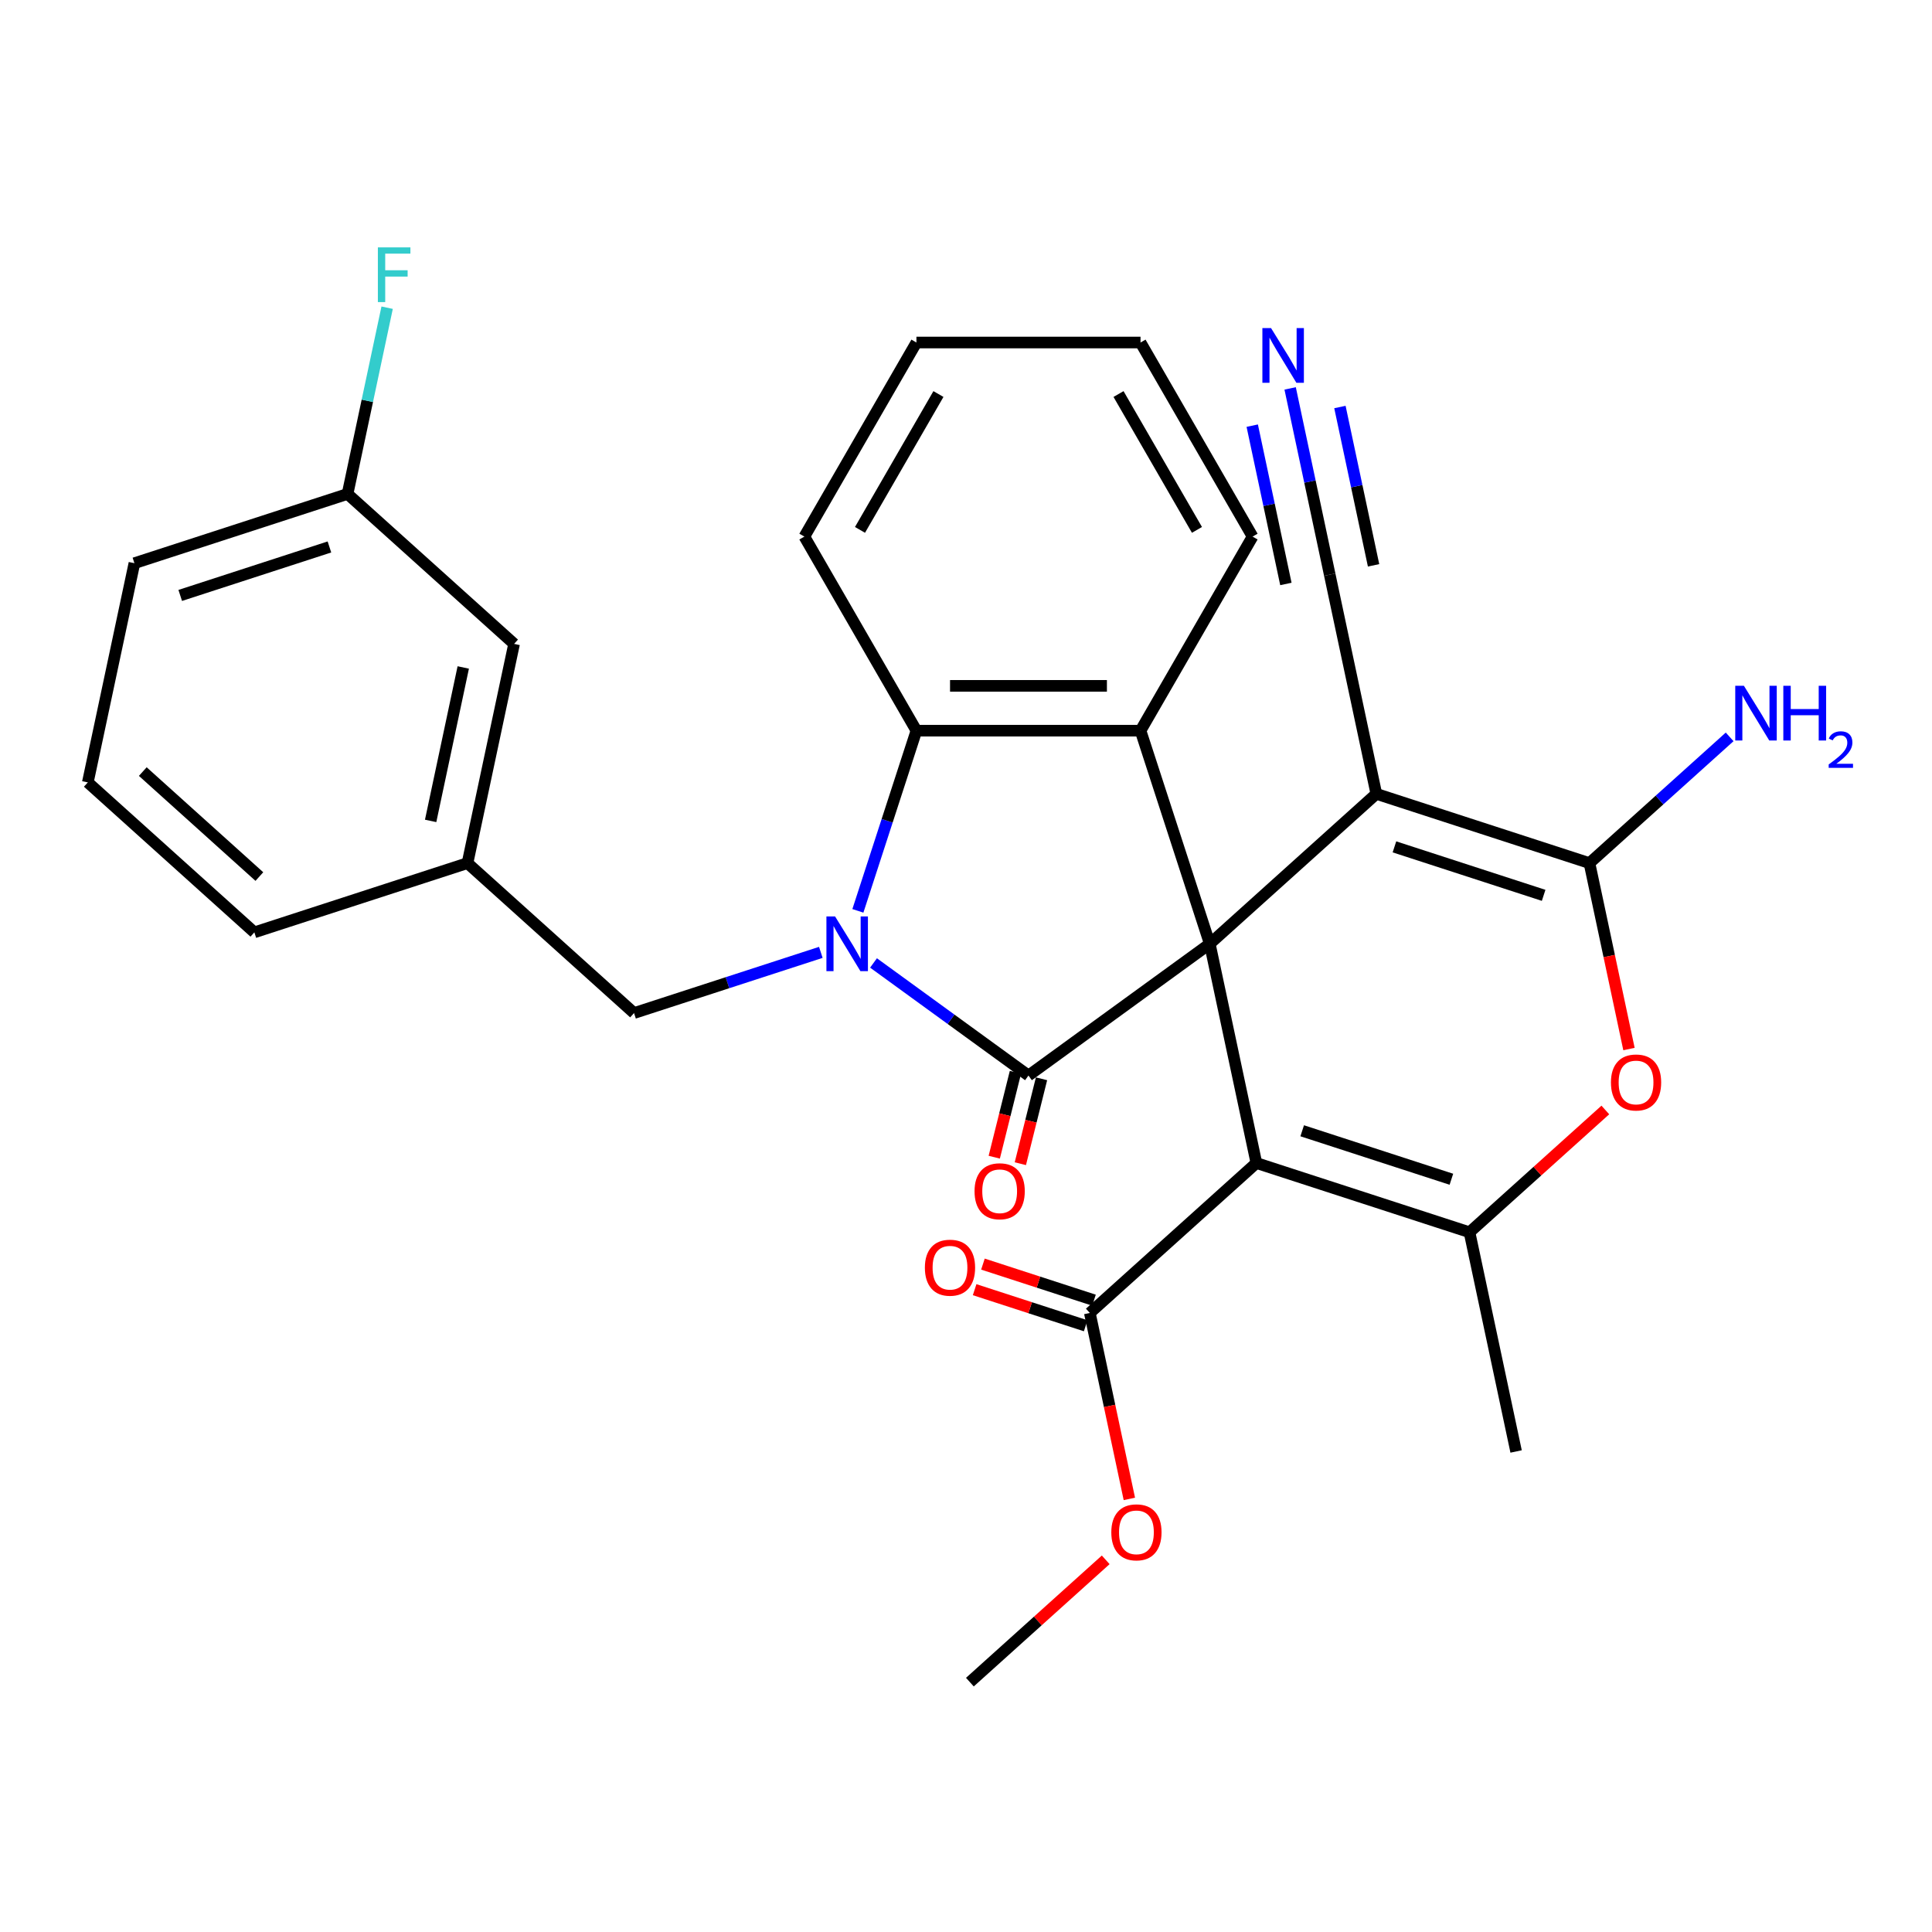 <?xml version='1.0' encoding='iso-8859-1'?>
<svg version='1.1' baseProfile='full'
              xmlns='http://www.w3.org/2000/svg'
                      xmlns:rdkit='http://www.rdkit.org/xml'
                      xmlns:xlink='http://www.w3.org/1999/xlink'
                  xml:space='preserve'
width='1000px' height='1000px' viewBox='0 0 1000 1000'>
<!-- END OF HEADER -->
<rect style='opacity:1.0;fill:#FFFFFF;stroke:none' width='1000' height='1000' x='0' y='0'> </rect>
<path class='bond-0' d='M 626.181,488.513 L 532.338,556.694' style='fill:none;fill-rule:evenodd;stroke:#000000;stroke-width:6px;stroke-linecap:butt;stroke-linejoin:miter;stroke-opacity:1' />
<path class='bond-2' d='M 626.181,488.513 L 650.298,601.974' style='fill:none;fill-rule:evenodd;stroke:#000000;stroke-width:6px;stroke-linecap:butt;stroke-linejoin:miter;stroke-opacity:1' />
<path class='bond-3' d='M 626.181,488.513 L 712.383,410.897' style='fill:none;fill-rule:evenodd;stroke:#000000;stroke-width:6px;stroke-linecap:butt;stroke-linejoin:miter;stroke-opacity:1' />
<path class='bond-6' d='M 626.181,488.513 L 590.336,378.195' style='fill:none;fill-rule:evenodd;stroke:#000000;stroke-width:6px;stroke-linecap:butt;stroke-linejoin:miter;stroke-opacity:1' />
<path class='bond-1' d='M 532.338,556.694 L 492.237,527.559' style='fill:none;fill-rule:evenodd;stroke:#000000;stroke-width:6px;stroke-linecap:butt;stroke-linejoin:miter;stroke-opacity:1' />
<path class='bond-1' d='M 492.237,527.559 L 452.135,498.423' style='fill:none;fill-rule:evenodd;stroke:#0000FF;stroke-width:6px;stroke-linecap:butt;stroke-linejoin:miter;stroke-opacity:1' />
<path class='bond-13' d='M 525.585,555.01 L 520.105,576.986' style='fill:none;fill-rule:evenodd;stroke:#000000;stroke-width:6px;stroke-linecap:butt;stroke-linejoin:miter;stroke-opacity:1' />
<path class='bond-13' d='M 520.105,576.986 L 514.624,598.962' style='fill:none;fill-rule:evenodd;stroke:#FF0000;stroke-width:6px;stroke-linecap:butt;stroke-linejoin:miter;stroke-opacity:1' />
<path class='bond-13' d='M 539.091,558.378 L 533.611,580.354' style='fill:none;fill-rule:evenodd;stroke:#000000;stroke-width:6px;stroke-linecap:butt;stroke-linejoin:miter;stroke-opacity:1' />
<path class='bond-13' d='M 533.611,580.354 L 528.13,602.33' style='fill:none;fill-rule:evenodd;stroke:#FF0000;stroke-width:6px;stroke-linecap:butt;stroke-linejoin:miter;stroke-opacity:1' />
<path class='bond-12' d='M 424.856,492.945 L 376.516,508.652' style='fill:none;fill-rule:evenodd;stroke:#0000FF;stroke-width:6px;stroke-linecap:butt;stroke-linejoin:miter;stroke-opacity:1' />
<path class='bond-12' d='M 376.516,508.652 L 328.177,524.358' style='fill:none;fill-rule:evenodd;stroke:#000000;stroke-width:6px;stroke-linecap:butt;stroke-linejoin:miter;stroke-opacity:1' />
<path class='bond-30' d='M 444.039,471.453 L 459.189,424.824' style='fill:none;fill-rule:evenodd;stroke:#0000FF;stroke-width:6px;stroke-linecap:butt;stroke-linejoin:miter;stroke-opacity:1' />
<path class='bond-30' d='M 459.189,424.824 L 474.34,378.195' style='fill:none;fill-rule:evenodd;stroke:#000000;stroke-width:6px;stroke-linecap:butt;stroke-linejoin:miter;stroke-opacity:1' />
<path class='bond-5' d='M 650.298,601.974 L 760.616,637.819' style='fill:none;fill-rule:evenodd;stroke:#000000;stroke-width:6px;stroke-linecap:butt;stroke-linejoin:miter;stroke-opacity:1' />
<path class='bond-5' d='M 674.014,585.287 L 751.237,610.379' style='fill:none;fill-rule:evenodd;stroke:#000000;stroke-width:6px;stroke-linecap:butt;stroke-linejoin:miter;stroke-opacity:1' />
<path class='bond-9' d='M 650.298,601.974 L 564.096,679.591' style='fill:none;fill-rule:evenodd;stroke:#000000;stroke-width:6px;stroke-linecap:butt;stroke-linejoin:miter;stroke-opacity:1' />
<path class='bond-4' d='M 712.383,410.897 L 822.701,446.742' style='fill:none;fill-rule:evenodd;stroke:#000000;stroke-width:6px;stroke-linecap:butt;stroke-linejoin:miter;stroke-opacity:1' />
<path class='bond-4' d='M 721.761,438.337 L 798.984,463.429' style='fill:none;fill-rule:evenodd;stroke:#000000;stroke-width:6px;stroke-linecap:butt;stroke-linejoin:miter;stroke-opacity:1' />
<path class='bond-10' d='M 712.383,410.897 L 688.266,297.436' style='fill:none;fill-rule:evenodd;stroke:#000000;stroke-width:6px;stroke-linecap:butt;stroke-linejoin:miter;stroke-opacity:1' />
<path class='bond-8' d='M 822.701,446.742 L 832.93,494.862' style='fill:none;fill-rule:evenodd;stroke:#000000;stroke-width:6px;stroke-linecap:butt;stroke-linejoin:miter;stroke-opacity:1' />
<path class='bond-8' d='M 832.93,494.862 L 843.158,542.983' style='fill:none;fill-rule:evenodd;stroke:#FF0000;stroke-width:6px;stroke-linecap:butt;stroke-linejoin:miter;stroke-opacity:1' />
<path class='bond-14' d='M 822.701,446.742 L 858.982,414.074' style='fill:none;fill-rule:evenodd;stroke:#000000;stroke-width:6px;stroke-linecap:butt;stroke-linejoin:miter;stroke-opacity:1' />
<path class='bond-14' d='M 858.982,414.074 L 895.263,381.407' style='fill:none;fill-rule:evenodd;stroke:#0000FF;stroke-width:6px;stroke-linecap:butt;stroke-linejoin:miter;stroke-opacity:1' />
<path class='bond-19' d='M 760.616,637.819 L 784.733,751.28' style='fill:none;fill-rule:evenodd;stroke:#000000;stroke-width:6px;stroke-linecap:butt;stroke-linejoin:miter;stroke-opacity:1' />
<path class='bond-31' d='M 760.616,637.819 L 795.767,606.169' style='fill:none;fill-rule:evenodd;stroke:#000000;stroke-width:6px;stroke-linecap:butt;stroke-linejoin:miter;stroke-opacity:1' />
<path class='bond-31' d='M 795.767,606.169 L 830.918,574.519' style='fill:none;fill-rule:evenodd;stroke:#FF0000;stroke-width:6px;stroke-linecap:butt;stroke-linejoin:miter;stroke-opacity:1' />
<path class='bond-7' d='M 590.336,378.195 L 474.34,378.195' style='fill:none;fill-rule:evenodd;stroke:#000000;stroke-width:6px;stroke-linecap:butt;stroke-linejoin:miter;stroke-opacity:1' />
<path class='bond-7' d='M 572.937,354.995 L 491.74,354.995' style='fill:none;fill-rule:evenodd;stroke:#000000;stroke-width:6px;stroke-linecap:butt;stroke-linejoin:miter;stroke-opacity:1' />
<path class='bond-20' d='M 590.336,378.195 L 648.334,277.739' style='fill:none;fill-rule:evenodd;stroke:#000000;stroke-width:6px;stroke-linecap:butt;stroke-linejoin:miter;stroke-opacity:1' />
<path class='bond-23' d='M 474.34,378.195 L 416.342,277.739' style='fill:none;fill-rule:evenodd;stroke:#000000;stroke-width:6px;stroke-linecap:butt;stroke-linejoin:miter;stroke-opacity:1' />
<path class='bond-15' d='M 566.247,672.972 L 537.508,663.634' style='fill:none;fill-rule:evenodd;stroke:#000000;stroke-width:6px;stroke-linecap:butt;stroke-linejoin:miter;stroke-opacity:1' />
<path class='bond-15' d='M 537.508,663.634 L 508.769,654.296' style='fill:none;fill-rule:evenodd;stroke:#FF0000;stroke-width:6px;stroke-linecap:butt;stroke-linejoin:miter;stroke-opacity:1' />
<path class='bond-15' d='M 561.945,686.21 L 533.206,676.872' style='fill:none;fill-rule:evenodd;stroke:#000000;stroke-width:6px;stroke-linecap:butt;stroke-linejoin:miter;stroke-opacity:1' />
<path class='bond-15' d='M 533.206,676.872 L 504.468,667.534' style='fill:none;fill-rule:evenodd;stroke:#FF0000;stroke-width:6px;stroke-linecap:butt;stroke-linejoin:miter;stroke-opacity:1' />
<path class='bond-18' d='M 564.096,679.591 L 574.324,727.711' style='fill:none;fill-rule:evenodd;stroke:#000000;stroke-width:6px;stroke-linecap:butt;stroke-linejoin:miter;stroke-opacity:1' />
<path class='bond-18' d='M 574.324,727.711 L 584.553,775.832' style='fill:none;fill-rule:evenodd;stroke:#FF0000;stroke-width:6px;stroke-linecap:butt;stroke-linejoin:miter;stroke-opacity:1' />
<path class='bond-11' d='M 688.266,297.436 L 678.02,249.235' style='fill:none;fill-rule:evenodd;stroke:#000000;stroke-width:6px;stroke-linecap:butt;stroke-linejoin:miter;stroke-opacity:1' />
<path class='bond-11' d='M 678.02,249.235 L 667.775,201.034' style='fill:none;fill-rule:evenodd;stroke:#0000FF;stroke-width:6px;stroke-linecap:butt;stroke-linejoin:miter;stroke-opacity:1' />
<path class='bond-11' d='M 710.958,292.612 L 702.249,251.642' style='fill:none;fill-rule:evenodd;stroke:#000000;stroke-width:6px;stroke-linecap:butt;stroke-linejoin:miter;stroke-opacity:1' />
<path class='bond-11' d='M 702.249,251.642 L 693.541,210.671' style='fill:none;fill-rule:evenodd;stroke:#0000FF;stroke-width:6px;stroke-linecap:butt;stroke-linejoin:miter;stroke-opacity:1' />
<path class='bond-11' d='M 665.573,302.259 L 656.865,261.289' style='fill:none;fill-rule:evenodd;stroke:#000000;stroke-width:6px;stroke-linecap:butt;stroke-linejoin:miter;stroke-opacity:1' />
<path class='bond-11' d='M 656.865,261.289 L 648.156,220.318' style='fill:none;fill-rule:evenodd;stroke:#0000FF;stroke-width:6px;stroke-linecap:butt;stroke-linejoin:miter;stroke-opacity:1' />
<path class='bond-16' d='M 328.177,524.358 L 241.975,446.742' style='fill:none;fill-rule:evenodd;stroke:#000000;stroke-width:6px;stroke-linecap:butt;stroke-linejoin:miter;stroke-opacity:1' />
<path class='bond-17' d='M 241.975,446.742 L 266.092,333.28' style='fill:none;fill-rule:evenodd;stroke:#000000;stroke-width:6px;stroke-linecap:butt;stroke-linejoin:miter;stroke-opacity:1' />
<path class='bond-17' d='M 222.9,424.899 L 239.782,345.476' style='fill:none;fill-rule:evenodd;stroke:#000000;stroke-width:6px;stroke-linecap:butt;stroke-linejoin:miter;stroke-opacity:1' />
<path class='bond-25' d='M 241.975,446.742 L 131.656,482.586' style='fill:none;fill-rule:evenodd;stroke:#000000;stroke-width:6px;stroke-linecap:butt;stroke-linejoin:miter;stroke-opacity:1' />
<path class='bond-21' d='M 266.092,333.28 L 179.89,255.664' style='fill:none;fill-rule:evenodd;stroke:#000000;stroke-width:6px;stroke-linecap:butt;stroke-linejoin:miter;stroke-opacity:1' />
<path class='bond-27' d='M 572.313,807.368 L 537.162,839.018' style='fill:none;fill-rule:evenodd;stroke:#FF0000;stroke-width:6px;stroke-linecap:butt;stroke-linejoin:miter;stroke-opacity:1' />
<path class='bond-27' d='M 537.162,839.018 L 502.011,870.668' style='fill:none;fill-rule:evenodd;stroke:#000000;stroke-width:6px;stroke-linecap:butt;stroke-linejoin:miter;stroke-opacity:1' />
<path class='bond-28' d='M 648.334,277.739 L 590.336,177.284' style='fill:none;fill-rule:evenodd;stroke:#000000;stroke-width:6px;stroke-linecap:butt;stroke-linejoin:miter;stroke-opacity:1' />
<path class='bond-28' d='M 619.543,274.27 L 578.945,203.952' style='fill:none;fill-rule:evenodd;stroke:#000000;stroke-width:6px;stroke-linecap:butt;stroke-linejoin:miter;stroke-opacity:1' />
<path class='bond-22' d='M 179.89,255.664 L 190.135,207.463' style='fill:none;fill-rule:evenodd;stroke:#000000;stroke-width:6px;stroke-linecap:butt;stroke-linejoin:miter;stroke-opacity:1' />
<path class='bond-22' d='M 190.135,207.463 L 200.381,159.263' style='fill:none;fill-rule:evenodd;stroke:#33CCCC;stroke-width:6px;stroke-linecap:butt;stroke-linejoin:miter;stroke-opacity:1' />
<path class='bond-33' d='M 179.89,255.664 L 69.572,291.509' style='fill:none;fill-rule:evenodd;stroke:#000000;stroke-width:6px;stroke-linecap:butt;stroke-linejoin:miter;stroke-opacity:1' />
<path class='bond-33' d='M 170.511,283.104 L 93.288,308.196' style='fill:none;fill-rule:evenodd;stroke:#000000;stroke-width:6px;stroke-linecap:butt;stroke-linejoin:miter;stroke-opacity:1' />
<path class='bond-32' d='M 416.342,277.739 L 474.34,177.284' style='fill:none;fill-rule:evenodd;stroke:#000000;stroke-width:6px;stroke-linecap:butt;stroke-linejoin:miter;stroke-opacity:1' />
<path class='bond-32' d='M 445.133,274.27 L 485.732,203.952' style='fill:none;fill-rule:evenodd;stroke:#000000;stroke-width:6px;stroke-linecap:butt;stroke-linejoin:miter;stroke-opacity:1' />
<path class='bond-24' d='M 45.455,404.97 L 131.656,482.586' style='fill:none;fill-rule:evenodd;stroke:#000000;stroke-width:6px;stroke-linecap:butt;stroke-linejoin:miter;stroke-opacity:1' />
<path class='bond-24' d='M 73.908,399.372 L 134.249,453.703' style='fill:none;fill-rule:evenodd;stroke:#000000;stroke-width:6px;stroke-linecap:butt;stroke-linejoin:miter;stroke-opacity:1' />
<path class='bond-26' d='M 45.455,404.97 L 69.572,291.509' style='fill:none;fill-rule:evenodd;stroke:#000000;stroke-width:6px;stroke-linecap:butt;stroke-linejoin:miter;stroke-opacity:1' />
<path class='bond-29' d='M 590.336,177.284 L 474.34,177.284' style='fill:none;fill-rule:evenodd;stroke:#000000;stroke-width:6px;stroke-linecap:butt;stroke-linejoin:miter;stroke-opacity:1' />
<path  class='atom-2' d='M 432.235 474.353
L 441.515 489.353
Q 442.435 490.833, 443.915 493.513
Q 445.395 496.193, 445.475 496.353
L 445.475 474.353
L 449.235 474.353
L 449.235 502.673
L 445.355 502.673
L 435.395 486.273
Q 434.235 484.353, 432.995 482.153
Q 431.795 479.953, 431.435 479.273
L 431.435 502.673
L 427.755 502.673
L 427.755 474.353
L 432.235 474.353
' fill='#0000FF'/>
<path  class='atom-9' d='M 833.818 560.283
Q 833.818 553.483, 837.178 549.683
Q 840.538 545.883, 846.818 545.883
Q 853.098 545.883, 856.458 549.683
Q 859.818 553.483, 859.818 560.283
Q 859.818 567.163, 856.418 571.083
Q 853.018 574.963, 846.818 574.963
Q 840.578 574.963, 837.178 571.083
Q 833.818 567.203, 833.818 560.283
M 846.818 571.763
Q 851.138 571.763, 853.458 568.883
Q 855.818 565.963, 855.818 560.283
Q 855.818 554.723, 853.458 551.923
Q 851.138 549.083, 846.818 549.083
Q 842.498 549.083, 840.138 551.883
Q 837.818 554.683, 837.818 560.283
Q 837.818 566.003, 840.138 568.883
Q 842.498 571.763, 846.818 571.763
' fill='#FF0000'/>
<path  class='atom-12' d='M 657.889 169.815
L 667.169 184.815
Q 668.089 186.295, 669.569 188.975
Q 671.049 191.655, 671.129 191.815
L 671.129 169.815
L 674.889 169.815
L 674.889 198.135
L 671.009 198.135
L 661.049 181.735
Q 659.889 179.815, 658.649 177.615
Q 657.449 175.415, 657.089 174.735
L 657.089 198.135
L 653.409 198.135
L 653.409 169.815
L 657.889 169.815
' fill='#0000FF'/>
<path  class='atom-14' d='M 504.422 616.587
Q 504.422 609.787, 507.782 605.987
Q 511.142 602.187, 517.422 602.187
Q 523.702 602.187, 527.062 605.987
Q 530.422 609.787, 530.422 616.587
Q 530.422 623.467, 527.022 627.387
Q 523.622 631.267, 517.422 631.267
Q 511.182 631.267, 507.782 627.387
Q 504.422 623.507, 504.422 616.587
M 517.422 628.067
Q 521.742 628.067, 524.062 625.187
Q 526.422 622.267, 526.422 616.587
Q 526.422 611.027, 524.062 608.227
Q 521.742 605.387, 517.422 605.387
Q 513.102 605.387, 510.742 608.187
Q 508.422 610.987, 508.422 616.587
Q 508.422 622.307, 510.742 625.187
Q 513.102 628.067, 517.422 628.067
' fill='#FF0000'/>
<path  class='atom-15' d='M 902.643 354.965
L 911.923 369.965
Q 912.843 371.445, 914.323 374.125
Q 915.803 376.805, 915.883 376.965
L 915.883 354.965
L 919.643 354.965
L 919.643 383.285
L 915.763 383.285
L 905.803 366.885
Q 904.643 364.965, 903.403 362.765
Q 902.203 360.565, 901.843 359.885
L 901.843 383.285
L 898.163 383.285
L 898.163 354.965
L 902.643 354.965
' fill='#0000FF'/>
<path  class='atom-15' d='M 923.043 354.965
L 926.883 354.965
L 926.883 367.005
L 941.363 367.005
L 941.363 354.965
L 945.203 354.965
L 945.203 383.285
L 941.363 383.285
L 941.363 370.205
L 926.883 370.205
L 926.883 383.285
L 923.043 383.285
L 923.043 354.965
' fill='#0000FF'/>
<path  class='atom-15' d='M 946.576 382.292
Q 947.262 380.523, 948.899 379.546
Q 950.536 378.543, 952.806 378.543
Q 955.631 378.543, 957.215 380.074
Q 958.799 381.605, 958.799 384.324
Q 958.799 387.096, 956.74 389.684
Q 954.707 392.271, 950.483 395.333
L 959.116 395.333
L 959.116 397.445
L 946.523 397.445
L 946.523 395.676
Q 950.008 393.195, 952.067 391.347
Q 954.153 389.499, 955.156 387.836
Q 956.159 386.172, 956.159 384.456
Q 956.159 382.661, 955.261 381.658
Q 954.364 380.655, 952.806 380.655
Q 951.301 380.655, 950.298 381.262
Q 949.295 381.869, 948.582 383.216
L 946.576 382.292
' fill='#0000FF'/>
<path  class='atom-16' d='M 478.716 656.153
Q 478.716 649.353, 482.076 645.553
Q 485.436 641.753, 491.716 641.753
Q 497.996 641.753, 501.356 645.553
Q 504.716 649.353, 504.716 656.153
Q 504.716 663.033, 501.316 666.953
Q 497.916 670.833, 491.716 670.833
Q 485.476 670.833, 482.076 666.953
Q 478.716 663.073, 478.716 656.153
M 491.716 667.633
Q 496.036 667.633, 498.356 664.753
Q 500.716 661.833, 500.716 656.153
Q 500.716 650.593, 498.356 647.793
Q 496.036 644.953, 491.716 644.953
Q 487.396 644.953, 485.036 647.753
Q 482.716 650.553, 482.716 656.153
Q 482.716 661.873, 485.036 664.753
Q 487.396 667.633, 491.716 667.633
' fill='#FF0000'/>
<path  class='atom-19' d='M 575.213 793.132
Q 575.213 786.332, 578.573 782.532
Q 581.933 778.732, 588.213 778.732
Q 594.493 778.732, 597.853 782.532
Q 601.213 786.332, 601.213 793.132
Q 601.213 800.012, 597.813 803.932
Q 594.413 807.812, 588.213 807.812
Q 581.973 807.812, 578.573 803.932
Q 575.213 800.052, 575.213 793.132
M 588.213 804.612
Q 592.533 804.612, 594.853 801.732
Q 597.213 798.812, 597.213 793.132
Q 597.213 787.572, 594.853 784.772
Q 592.533 781.932, 588.213 781.932
Q 583.893 781.932, 581.533 784.732
Q 579.213 787.532, 579.213 793.132
Q 579.213 798.852, 581.533 801.732
Q 583.893 804.612, 588.213 804.612
' fill='#FF0000'/>
<path  class='atom-23' d='M 195.587 128.043
L 212.427 128.043
L 212.427 131.283
L 199.387 131.283
L 199.387 139.883
L 210.987 139.883
L 210.987 143.163
L 199.387 143.163
L 199.387 156.363
L 195.587 156.363
L 195.587 128.043
' fill='#33CCCC'/>
</svg>
